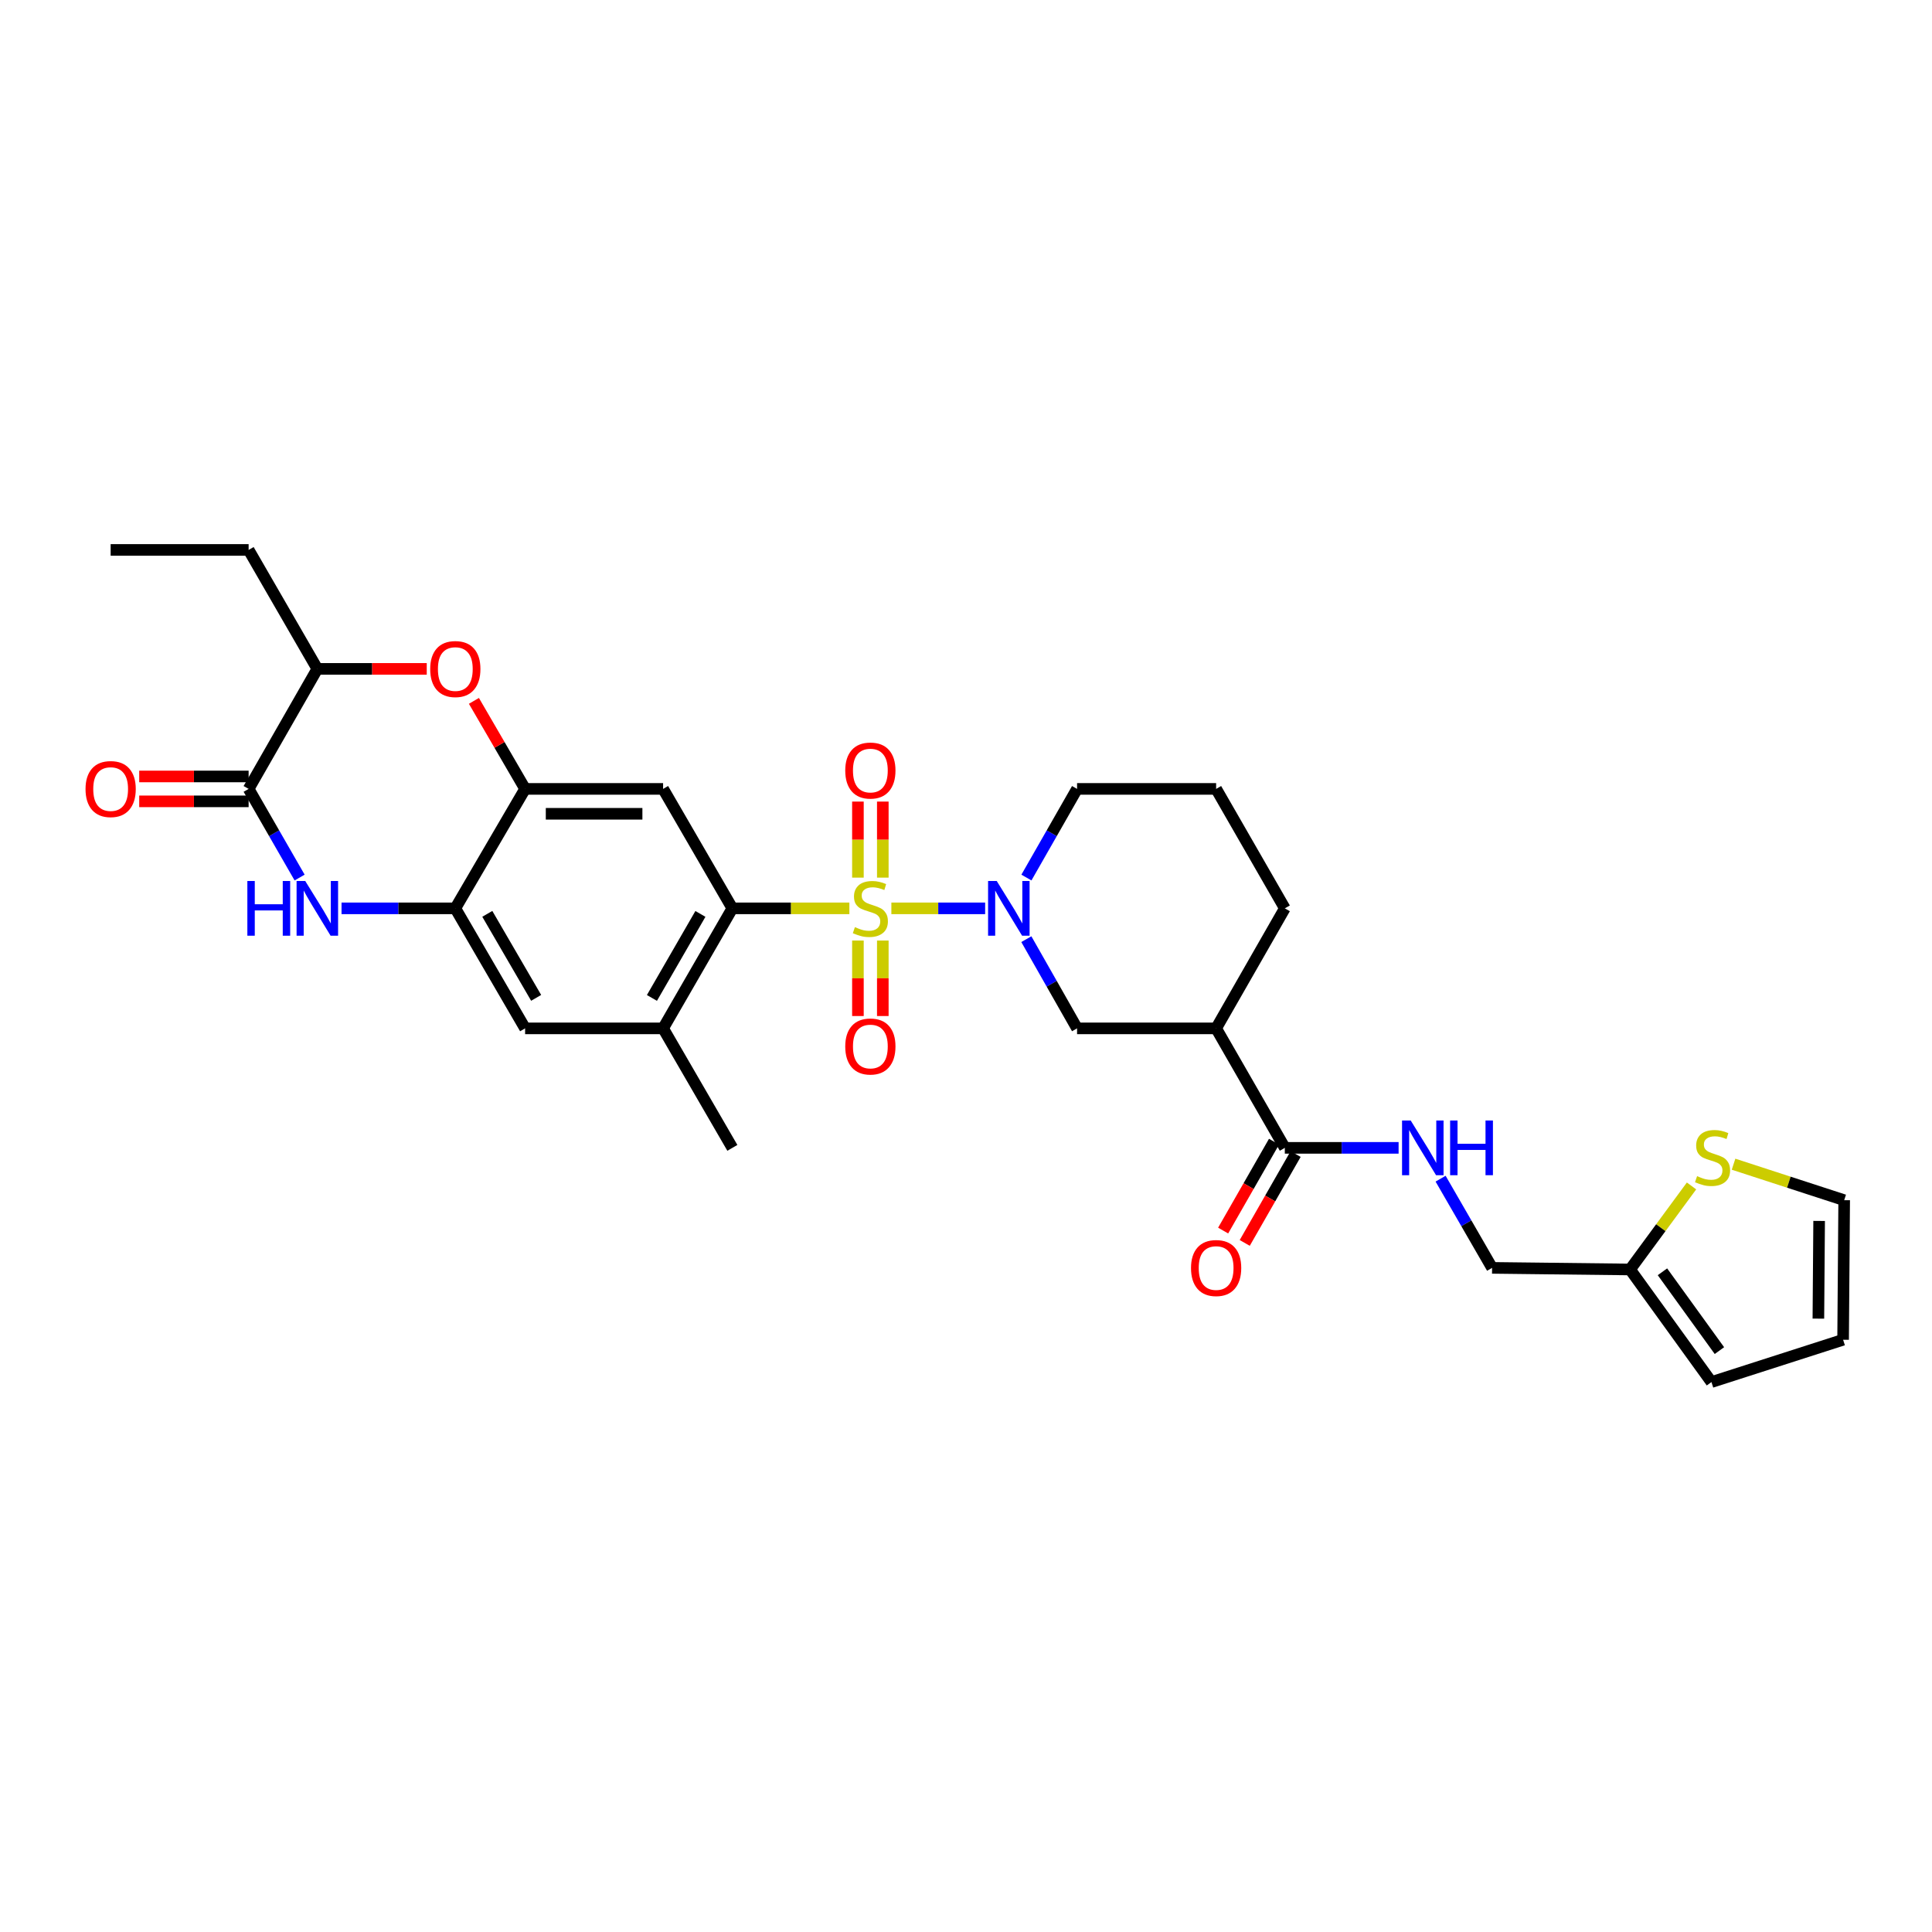 <?xml version='1.0' encoding='iso-8859-1'?>
<svg version='1.1' baseProfile='full'
              xmlns='http://www.w3.org/2000/svg'
                      xmlns:rdkit='http://www.rdkit.org/xml'
                      xmlns:xlink='http://www.w3.org/1999/xlink'
                  xml:space='preserve'
width='1000px' height='1000px' viewBox='0 0 1000 1000'>
<!-- END OF HEADER -->
<rect style='opacity:1.0;fill:#FFFFFF;stroke:none' width='1000' height='1000' x='0' y='0'> </rect>
<path class='bond-0' d='M 461.371,470.163 L 485.64,470.163' style='fill:none;fill-rule:evenodd;stroke:#CCCC00;stroke-width:6px;stroke-linecap:butt;stroke-linejoin:miter;stroke-opacity:1' />
<path class='bond-0' d='M 485.64,470.163 L 509.909,470.163' style='fill:none;fill-rule:evenodd;stroke:#0000FF;stroke-width:6px;stroke-linecap:butt;stroke-linejoin:miter;stroke-opacity:1' />
<path class='bond-1' d='M 439.634,470.163 L 409.35,470.163' style='fill:none;fill-rule:evenodd;stroke:#CCCC00;stroke-width:6px;stroke-linecap:butt;stroke-linejoin:miter;stroke-opacity:1' />
<path class='bond-1' d='M 409.35,470.163 L 379.066,470.163' style='fill:none;fill-rule:evenodd;stroke:#000000;stroke-width:6px;stroke-linecap:butt;stroke-linejoin:miter;stroke-opacity:1' />
<path class='bond-13' d='M 456.941,454.258 L 456.941,434.578' style='fill:none;fill-rule:evenodd;stroke:#CCCC00;stroke-width:6px;stroke-linecap:butt;stroke-linejoin:miter;stroke-opacity:1' />
<path class='bond-13' d='M 456.941,434.578 L 456.941,414.899' style='fill:none;fill-rule:evenodd;stroke:#FF0000;stroke-width:6px;stroke-linecap:butt;stroke-linejoin:miter;stroke-opacity:1' />
<path class='bond-13' d='M 444.058,454.258 L 444.058,434.578' style='fill:none;fill-rule:evenodd;stroke:#CCCC00;stroke-width:6px;stroke-linecap:butt;stroke-linejoin:miter;stroke-opacity:1' />
<path class='bond-13' d='M 444.058,434.578 L 444.058,414.899' style='fill:none;fill-rule:evenodd;stroke:#FF0000;stroke-width:6px;stroke-linecap:butt;stroke-linejoin:miter;stroke-opacity:1' />
<path class='bond-14' d='M 444.058,486.828 L 444.058,506.361' style='fill:none;fill-rule:evenodd;stroke:#CCCC00;stroke-width:6px;stroke-linecap:butt;stroke-linejoin:miter;stroke-opacity:1' />
<path class='bond-14' d='M 444.058,506.361 L 444.058,525.893' style='fill:none;fill-rule:evenodd;stroke:#FF0000;stroke-width:6px;stroke-linecap:butt;stroke-linejoin:miter;stroke-opacity:1' />
<path class='bond-14' d='M 456.941,486.828 L 456.941,506.361' style='fill:none;fill-rule:evenodd;stroke:#CCCC00;stroke-width:6px;stroke-linecap:butt;stroke-linejoin:miter;stroke-opacity:1' />
<path class='bond-14' d='M 456.941,506.361 L 456.941,525.893' style='fill:none;fill-rule:evenodd;stroke:#FF0000;stroke-width:6px;stroke-linecap:butt;stroke-linejoin:miter;stroke-opacity:1' />
<path class='bond-10' d='M 531.235,486.109 L 544.361,509.197' style='fill:none;fill-rule:evenodd;stroke:#0000FF;stroke-width:6px;stroke-linecap:butt;stroke-linejoin:miter;stroke-opacity:1' />
<path class='bond-10' d='M 544.361,509.197 L 557.488,532.285' style='fill:none;fill-rule:evenodd;stroke:#000000;stroke-width:6px;stroke-linecap:butt;stroke-linejoin:miter;stroke-opacity:1' />
<path class='bond-25' d='M 531.274,454.223 L 544.381,431.279' style='fill:none;fill-rule:evenodd;stroke:#0000FF;stroke-width:6px;stroke-linecap:butt;stroke-linejoin:miter;stroke-opacity:1' />
<path class='bond-25' d='M 544.381,431.279 L 557.488,408.334' style='fill:none;fill-rule:evenodd;stroke:#000000;stroke-width:6px;stroke-linecap:butt;stroke-linejoin:miter;stroke-opacity:1' />
<path class='bond-4' d='M 379.066,470.163 L 343.217,408.334' style='fill:none;fill-rule:evenodd;stroke:#000000;stroke-width:6px;stroke-linecap:butt;stroke-linejoin:miter;stroke-opacity:1' />
<path class='bond-11' d='M 379.066,470.163 L 343.217,532.285' style='fill:none;fill-rule:evenodd;stroke:#000000;stroke-width:6px;stroke-linecap:butt;stroke-linejoin:miter;stroke-opacity:1' />
<path class='bond-11' d='M 362.531,473.042 L 337.437,516.528' style='fill:none;fill-rule:evenodd;stroke:#000000;stroke-width:6px;stroke-linecap:butt;stroke-linejoin:miter;stroke-opacity:1' />
<path class='bond-2' d='M 176.778,470.163 L 206.224,470.163' style='fill:none;fill-rule:evenodd;stroke:#0000FF;stroke-width:6px;stroke-linecap:butt;stroke-linejoin:miter;stroke-opacity:1' />
<path class='bond-2' d='M 206.224,470.163 L 235.671,470.163' style='fill:none;fill-rule:evenodd;stroke:#000000;stroke-width:6px;stroke-linecap:butt;stroke-linejoin:miter;stroke-opacity:1' />
<path class='bond-3' d='M 155.082,454.22 L 141.886,431.277' style='fill:none;fill-rule:evenodd;stroke:#0000FF;stroke-width:6px;stroke-linecap:butt;stroke-linejoin:miter;stroke-opacity:1' />
<path class='bond-3' d='M 141.886,431.277 L 128.689,408.334' style='fill:none;fill-rule:evenodd;stroke:#000000;stroke-width:6px;stroke-linecap:butt;stroke-linejoin:miter;stroke-opacity:1' />
<path class='bond-19' d='M 128.689,401.893 L 100.373,401.893' style='fill:none;fill-rule:evenodd;stroke:#000000;stroke-width:6px;stroke-linecap:butt;stroke-linejoin:miter;stroke-opacity:1' />
<path class='bond-19' d='M 100.373,401.893 L 72.056,401.893' style='fill:none;fill-rule:evenodd;stroke:#FF0000;stroke-width:6px;stroke-linecap:butt;stroke-linejoin:miter;stroke-opacity:1' />
<path class='bond-19' d='M 128.689,414.776 L 100.373,414.776' style='fill:none;fill-rule:evenodd;stroke:#000000;stroke-width:6px;stroke-linecap:butt;stroke-linejoin:miter;stroke-opacity:1' />
<path class='bond-19' d='M 100.373,414.776 L 72.056,414.776' style='fill:none;fill-rule:evenodd;stroke:#FF0000;stroke-width:6px;stroke-linecap:butt;stroke-linejoin:miter;stroke-opacity:1' />
<path class='bond-33' d='M 128.689,408.334 L 164.252,346.213' style='fill:none;fill-rule:evenodd;stroke:#000000;stroke-width:6px;stroke-linecap:butt;stroke-linejoin:miter;stroke-opacity:1' />
<path class='bond-5' d='M 343.217,408.334 L 271.792,408.334' style='fill:none;fill-rule:evenodd;stroke:#000000;stroke-width:6px;stroke-linecap:butt;stroke-linejoin:miter;stroke-opacity:1' />
<path class='bond-5' d='M 332.504,421.217 L 282.506,421.217' style='fill:none;fill-rule:evenodd;stroke:#000000;stroke-width:6px;stroke-linecap:butt;stroke-linejoin:miter;stroke-opacity:1' />
<path class='bond-7' d='M 271.792,408.334 L 258.545,385.552' style='fill:none;fill-rule:evenodd;stroke:#000000;stroke-width:6px;stroke-linecap:butt;stroke-linejoin:miter;stroke-opacity:1' />
<path class='bond-7' d='M 258.545,385.552 L 245.298,362.769' style='fill:none;fill-rule:evenodd;stroke:#FF0000;stroke-width:6px;stroke-linecap:butt;stroke-linejoin:miter;stroke-opacity:1' />
<path class='bond-31' d='M 271.792,408.334 L 235.671,470.163' style='fill:none;fill-rule:evenodd;stroke:#000000;stroke-width:6px;stroke-linecap:butt;stroke-linejoin:miter;stroke-opacity:1' />
<path class='bond-6' d='M 235.671,470.163 L 271.792,532.285' style='fill:none;fill-rule:evenodd;stroke:#000000;stroke-width:6px;stroke-linecap:butt;stroke-linejoin:miter;stroke-opacity:1' />
<path class='bond-6' d='M 252.226,473.006 L 277.51,516.491' style='fill:none;fill-rule:evenodd;stroke:#000000;stroke-width:6px;stroke-linecap:butt;stroke-linejoin:miter;stroke-opacity:1' />
<path class='bond-12' d='M 220.885,346.213 L 192.569,346.213' style='fill:none;fill-rule:evenodd;stroke:#FF0000;stroke-width:6px;stroke-linecap:butt;stroke-linejoin:miter;stroke-opacity:1' />
<path class='bond-12' d='M 192.569,346.213 L 164.252,346.213' style='fill:none;fill-rule:evenodd;stroke:#000000;stroke-width:6px;stroke-linecap:butt;stroke-linejoin:miter;stroke-opacity:1' />
<path class='bond-8' d='M 629.465,532.285 L 557.488,532.285' style='fill:none;fill-rule:evenodd;stroke:#000000;stroke-width:6px;stroke-linecap:butt;stroke-linejoin:miter;stroke-opacity:1' />
<path class='bond-9' d='M 629.465,532.285 L 665.02,594.128' style='fill:none;fill-rule:evenodd;stroke:#000000;stroke-width:6px;stroke-linecap:butt;stroke-linejoin:miter;stroke-opacity:1' />
<path class='bond-32' d='M 629.465,532.285 L 665.02,470.163' style='fill:none;fill-rule:evenodd;stroke:#000000;stroke-width:6px;stroke-linecap:butt;stroke-linejoin:miter;stroke-opacity:1' />
<path class='bond-16' d='M 665.02,594.128 L 694.467,594.128' style='fill:none;fill-rule:evenodd;stroke:#000000;stroke-width:6px;stroke-linecap:butt;stroke-linejoin:miter;stroke-opacity:1' />
<path class='bond-16' d='M 694.467,594.128 L 723.914,594.128' style='fill:none;fill-rule:evenodd;stroke:#0000FF;stroke-width:6px;stroke-linecap:butt;stroke-linejoin:miter;stroke-opacity:1' />
<path class='bond-21' d='M 659.43,590.928 L 646.262,613.934' style='fill:none;fill-rule:evenodd;stroke:#000000;stroke-width:6px;stroke-linecap:butt;stroke-linejoin:miter;stroke-opacity:1' />
<path class='bond-21' d='M 646.262,613.934 L 633.095,636.94' style='fill:none;fill-rule:evenodd;stroke:#FF0000;stroke-width:6px;stroke-linecap:butt;stroke-linejoin:miter;stroke-opacity:1' />
<path class='bond-21' d='M 670.611,597.327 L 657.443,620.333' style='fill:none;fill-rule:evenodd;stroke:#000000;stroke-width:6px;stroke-linecap:butt;stroke-linejoin:miter;stroke-opacity:1' />
<path class='bond-21' d='M 657.443,620.333 L 644.275,643.34' style='fill:none;fill-rule:evenodd;stroke:#FF0000;stroke-width:6px;stroke-linecap:butt;stroke-linejoin:miter;stroke-opacity:1' />
<path class='bond-15' d='M 343.217,532.285 L 271.792,532.285' style='fill:none;fill-rule:evenodd;stroke:#000000;stroke-width:6px;stroke-linecap:butt;stroke-linejoin:miter;stroke-opacity:1' />
<path class='bond-27' d='M 343.217,532.285 L 379.066,594.128' style='fill:none;fill-rule:evenodd;stroke:#000000;stroke-width:6px;stroke-linecap:butt;stroke-linejoin:miter;stroke-opacity:1' />
<path class='bond-29' d='M 164.252,346.213 L 128.689,284.642' style='fill:none;fill-rule:evenodd;stroke:#000000;stroke-width:6px;stroke-linecap:butt;stroke-linejoin:miter;stroke-opacity:1' />
<path class='bond-24' d='M 745.649,610.081 L 758.976,633.165' style='fill:none;fill-rule:evenodd;stroke:#0000FF;stroke-width:6px;stroke-linecap:butt;stroke-linejoin:miter;stroke-opacity:1' />
<path class='bond-24' d='M 758.976,633.165 L 772.302,656.249' style='fill:none;fill-rule:evenodd;stroke:#000000;stroke-width:6px;stroke-linecap:butt;stroke-linejoin:miter;stroke-opacity:1' />
<path class='bond-17' d='M 875.531,613.842 L 859.626,635.461' style='fill:none;fill-rule:evenodd;stroke:#CCCC00;stroke-width:6px;stroke-linecap:butt;stroke-linejoin:miter;stroke-opacity:1' />
<path class='bond-17' d='M 859.626,635.461 L 843.721,657.08' style='fill:none;fill-rule:evenodd;stroke:#000000;stroke-width:6px;stroke-linecap:butt;stroke-linejoin:miter;stroke-opacity:1' />
<path class='bond-20' d='M 897.283,602.588 L 925.914,611.902' style='fill:none;fill-rule:evenodd;stroke:#CCCC00;stroke-width:6px;stroke-linecap:butt;stroke-linejoin:miter;stroke-opacity:1' />
<path class='bond-20' d='M 925.914,611.902 L 954.545,621.216' style='fill:none;fill-rule:evenodd;stroke:#000000;stroke-width:6px;stroke-linecap:butt;stroke-linejoin:miter;stroke-opacity:1' />
<path class='bond-18' d='M 843.721,657.08 L 772.302,656.249' style='fill:none;fill-rule:evenodd;stroke:#000000;stroke-width:6px;stroke-linecap:butt;stroke-linejoin:miter;stroke-opacity:1' />
<path class='bond-22' d='M 843.721,657.08 L 885.846,715.358' style='fill:none;fill-rule:evenodd;stroke:#000000;stroke-width:6px;stroke-linecap:butt;stroke-linejoin:miter;stroke-opacity:1' />
<path class='bond-22' d='M 860.48,658.275 L 889.968,699.07' style='fill:none;fill-rule:evenodd;stroke:#000000;stroke-width:6px;stroke-linecap:butt;stroke-linejoin:miter;stroke-opacity:1' />
<path class='bond-34' d='M 954.545,621.216 L 953.987,693.458' style='fill:none;fill-rule:evenodd;stroke:#000000;stroke-width:6px;stroke-linecap:butt;stroke-linejoin:miter;stroke-opacity:1' />
<path class='bond-34' d='M 941.58,631.953 L 941.189,682.522' style='fill:none;fill-rule:evenodd;stroke:#000000;stroke-width:6px;stroke-linecap:butt;stroke-linejoin:miter;stroke-opacity:1' />
<path class='bond-23' d='M 885.846,715.358 L 953.987,693.458' style='fill:none;fill-rule:evenodd;stroke:#000000;stroke-width:6px;stroke-linecap:butt;stroke-linejoin:miter;stroke-opacity:1' />
<path class='bond-28' d='M 557.488,408.334 L 629.465,408.334' style='fill:none;fill-rule:evenodd;stroke:#000000;stroke-width:6px;stroke-linecap:butt;stroke-linejoin:miter;stroke-opacity:1' />
<path class='bond-26' d='M 665.02,470.163 L 629.465,408.334' style='fill:none;fill-rule:evenodd;stroke:#000000;stroke-width:6px;stroke-linecap:butt;stroke-linejoin:miter;stroke-opacity:1' />
<path class='bond-30' d='M 128.689,284.642 L 57.271,284.642' style='fill:none;fill-rule:evenodd;stroke:#000000;stroke-width:6px;stroke-linecap:butt;stroke-linejoin:miter;stroke-opacity:1' />
<path  class='atom-0' d='M 442.499 479.883
Q 442.819 480.003, 444.139 480.563
Q 445.459 481.123, 446.899 481.483
Q 448.379 481.803, 449.819 481.803
Q 452.499 481.803, 454.059 480.523
Q 455.619 479.203, 455.619 476.923
Q 455.619 475.363, 454.819 474.403
Q 454.059 473.443, 452.859 472.923
Q 451.659 472.403, 449.659 471.803
Q 447.139 471.043, 445.619 470.323
Q 444.139 469.603, 443.059 468.083
Q 442.019 466.563, 442.019 464.003
Q 442.019 460.443, 444.419 458.243
Q 446.859 456.043, 451.659 456.043
Q 454.939 456.043, 458.659 457.603
L 457.739 460.683
Q 454.339 459.283, 451.779 459.283
Q 449.019 459.283, 447.499 460.443
Q 445.979 461.563, 446.019 463.523
Q 446.019 465.043, 446.779 465.963
Q 447.579 466.883, 448.699 467.403
Q 449.859 467.923, 451.779 468.523
Q 454.339 469.323, 455.859 470.123
Q 457.379 470.923, 458.459 472.563
Q 459.579 474.163, 459.579 476.923
Q 459.579 480.843, 456.939 482.963
Q 454.339 485.043, 449.979 485.043
Q 447.459 485.043, 445.539 484.483
Q 443.659 483.963, 441.419 483.043
L 442.499 479.883
' fill='#CCCC00'/>
<path  class='atom-1' d='M 515.909 456.003
L 525.189 471.003
Q 526.109 472.483, 527.589 475.163
Q 529.069 477.843, 529.149 478.003
L 529.149 456.003
L 532.909 456.003
L 532.909 484.323
L 529.029 484.323
L 519.069 467.923
Q 517.909 466.003, 516.669 463.803
Q 515.469 461.603, 515.109 460.923
L 515.109 484.323
L 511.429 484.323
L 511.429 456.003
L 515.909 456.003
' fill='#0000FF'/>
<path  class='atom-3' d='M 128.032 456.003
L 131.872 456.003
L 131.872 468.043
L 146.352 468.043
L 146.352 456.003
L 150.192 456.003
L 150.192 484.323
L 146.352 484.323
L 146.352 471.243
L 131.872 471.243
L 131.872 484.323
L 128.032 484.323
L 128.032 456.003
' fill='#0000FF'/>
<path  class='atom-3' d='M 157.992 456.003
L 167.272 471.003
Q 168.192 472.483, 169.672 475.163
Q 171.152 477.843, 171.232 478.003
L 171.232 456.003
L 174.992 456.003
L 174.992 484.323
L 171.112 484.323
L 161.152 467.923
Q 159.992 466.003, 158.752 463.803
Q 157.552 461.603, 157.192 460.923
L 157.192 484.323
L 153.512 484.323
L 153.512 456.003
L 157.992 456.003
' fill='#0000FF'/>
<path  class='atom-8' d='M 222.671 346.293
Q 222.671 339.493, 226.031 335.693
Q 229.391 331.893, 235.671 331.893
Q 241.951 331.893, 245.311 335.693
Q 248.671 339.493, 248.671 346.293
Q 248.671 353.173, 245.271 357.093
Q 241.871 360.973, 235.671 360.973
Q 229.431 360.973, 226.031 357.093
Q 222.671 353.213, 222.671 346.293
M 235.671 357.773
Q 239.991 357.773, 242.311 354.893
Q 244.671 351.973, 244.671 346.293
Q 244.671 340.733, 242.311 337.933
Q 239.991 335.093, 235.671 335.093
Q 231.351 335.093, 228.991 337.893
Q 226.671 340.693, 226.671 346.293
Q 226.671 352.013, 228.991 354.893
Q 231.351 357.773, 235.671 357.773
' fill='#FF0000'/>
<path  class='atom-14' d='M 437.499 398.831
Q 437.499 392.031, 440.859 388.231
Q 444.219 384.431, 450.499 384.431
Q 456.779 384.431, 460.139 388.231
Q 463.499 392.031, 463.499 398.831
Q 463.499 405.711, 460.099 409.631
Q 456.699 413.511, 450.499 413.511
Q 444.259 413.511, 440.859 409.631
Q 437.499 405.751, 437.499 398.831
M 450.499 410.311
Q 454.819 410.311, 457.139 407.431
Q 459.499 404.511, 459.499 398.831
Q 459.499 393.271, 457.139 390.471
Q 454.819 387.631, 450.499 387.631
Q 446.179 387.631, 443.819 390.431
Q 441.499 393.231, 441.499 398.831
Q 441.499 404.551, 443.819 407.431
Q 446.179 410.311, 450.499 410.311
' fill='#FF0000'/>
<path  class='atom-15' d='M 437.499 541.662
Q 437.499 534.862, 440.859 531.062
Q 444.219 527.262, 450.499 527.262
Q 456.779 527.262, 460.139 531.062
Q 463.499 534.862, 463.499 541.662
Q 463.499 548.542, 460.099 552.462
Q 456.699 556.342, 450.499 556.342
Q 444.259 556.342, 440.859 552.462
Q 437.499 548.582, 437.499 541.662
M 450.499 553.142
Q 454.819 553.142, 457.139 550.262
Q 459.499 547.342, 459.499 541.662
Q 459.499 536.102, 457.139 533.302
Q 454.819 530.462, 450.499 530.462
Q 446.179 530.462, 443.819 533.262
Q 441.499 536.062, 441.499 541.662
Q 441.499 547.382, 443.819 550.262
Q 446.179 553.142, 450.499 553.142
' fill='#FF0000'/>
<path  class='atom-17' d='M 730.179 579.968
L 739.459 594.968
Q 740.379 596.448, 741.859 599.128
Q 743.339 601.808, 743.419 601.968
L 743.419 579.968
L 747.179 579.968
L 747.179 608.288
L 743.299 608.288
L 733.339 591.888
Q 732.179 589.968, 730.939 587.768
Q 729.739 585.568, 729.379 584.888
L 729.379 608.288
L 725.699 608.288
L 725.699 579.968
L 730.179 579.968
' fill='#0000FF'/>
<path  class='atom-17' d='M 750.579 579.968
L 754.419 579.968
L 754.419 592.008
L 768.899 592.008
L 768.899 579.968
L 772.739 579.968
L 772.739 608.288
L 768.899 608.288
L 768.899 595.208
L 754.419 595.208
L 754.419 608.288
L 750.579 608.288
L 750.579 579.968
' fill='#0000FF'/>
<path  class='atom-18' d='M 878.412 608.771
Q 878.732 608.891, 880.052 609.451
Q 881.372 610.011, 882.812 610.371
Q 884.292 610.691, 885.732 610.691
Q 888.412 610.691, 889.972 609.411
Q 891.532 608.091, 891.532 605.811
Q 891.532 604.251, 890.732 603.291
Q 889.972 602.331, 888.772 601.811
Q 887.572 601.291, 885.572 600.691
Q 883.052 599.931, 881.532 599.211
Q 880.052 598.491, 878.972 596.971
Q 877.932 595.451, 877.932 592.891
Q 877.932 589.331, 880.332 587.131
Q 882.772 584.931, 887.572 584.931
Q 890.852 584.931, 894.572 586.491
L 893.652 589.571
Q 890.252 588.171, 887.692 588.171
Q 884.932 588.171, 883.412 589.331
Q 881.892 590.451, 881.932 592.411
Q 881.932 593.931, 882.692 594.851
Q 883.492 595.771, 884.612 596.291
Q 885.772 596.811, 887.692 597.411
Q 890.252 598.211, 891.772 599.011
Q 893.292 599.811, 894.372 601.451
Q 895.492 603.051, 895.492 605.811
Q 895.492 609.731, 892.852 611.851
Q 890.252 613.931, 885.892 613.931
Q 883.372 613.931, 881.452 613.371
Q 879.572 612.851, 877.332 611.931
L 878.412 608.771
' fill='#CCCC00'/>
<path  class='atom-20' d='M 44.271 408.414
Q 44.271 401.614, 47.631 397.814
Q 50.991 394.014, 57.271 394.014
Q 63.551 394.014, 66.911 397.814
Q 70.271 401.614, 70.271 408.414
Q 70.271 415.294, 66.871 419.214
Q 63.471 423.094, 57.271 423.094
Q 51.031 423.094, 47.631 419.214
Q 44.271 415.334, 44.271 408.414
M 57.271 419.894
Q 61.591 419.894, 63.911 417.014
Q 66.271 414.094, 66.271 408.414
Q 66.271 402.854, 63.911 400.054
Q 61.591 397.214, 57.271 397.214
Q 52.951 397.214, 50.591 400.014
Q 48.271 402.814, 48.271 408.414
Q 48.271 414.134, 50.591 417.014
Q 52.951 419.894, 57.271 419.894
' fill='#FF0000'/>
<path  class='atom-22' d='M 616.465 656.329
Q 616.465 649.529, 619.825 645.729
Q 623.185 641.929, 629.465 641.929
Q 635.745 641.929, 639.105 645.729
Q 642.465 649.529, 642.465 656.329
Q 642.465 663.209, 639.065 667.129
Q 635.665 671.009, 629.465 671.009
Q 623.225 671.009, 619.825 667.129
Q 616.465 663.249, 616.465 656.329
M 629.465 667.809
Q 633.785 667.809, 636.105 664.929
Q 638.465 662.009, 638.465 656.329
Q 638.465 650.769, 636.105 647.969
Q 633.785 645.129, 629.465 645.129
Q 625.145 645.129, 622.785 647.929
Q 620.465 650.729, 620.465 656.329
Q 620.465 662.049, 622.785 664.929
Q 625.145 667.809, 629.465 667.809
' fill='#FF0000'/>
</svg>
